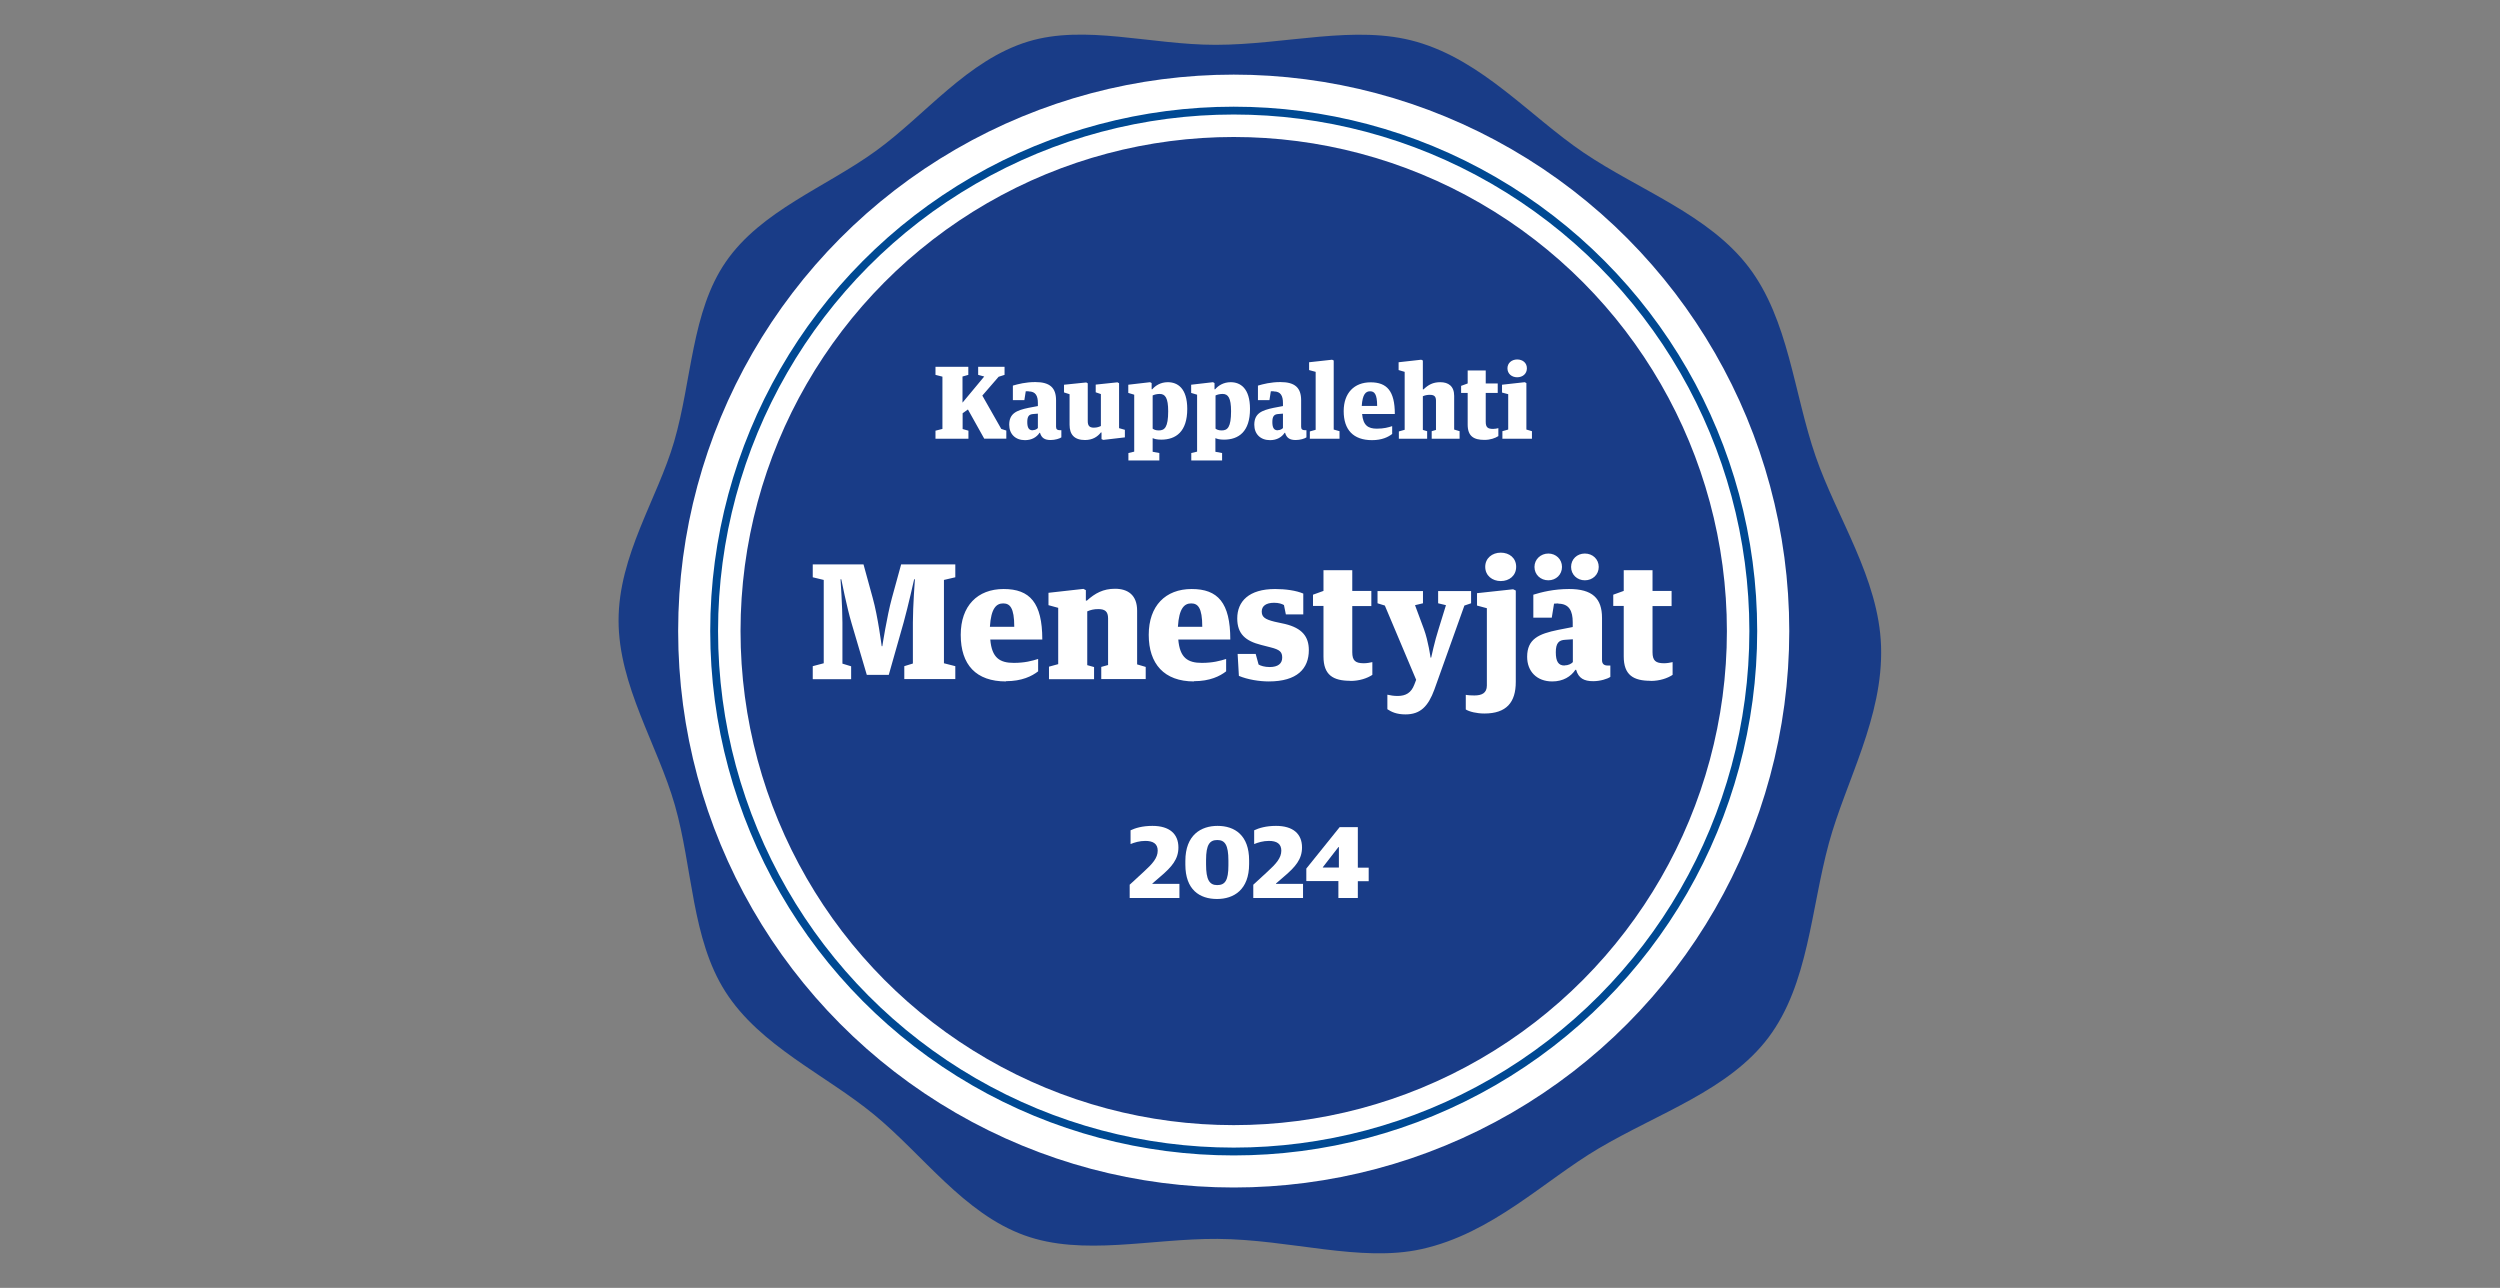 <?xml version="1.0" encoding="UTF-8"?><svg id="Layer_2" xmlns="http://www.w3.org/2000/svg" xmlns:xlink="http://www.w3.org/1999/xlink" viewBox="0 0 198 102"><rect x="0" y="0" width="198" height="102" fill="#808080" stroke="none"/><defs><style>.cls-1,.cls-2,.cls-3{fill:none;}.cls-4{clip-path:url(#clippath-11);}.cls-5{clip-path:url(#clippath-10);}.cls-2{stroke:#fff;stroke-width:4.94px;}.cls-6{clip-path:url(#clippath-1);}.cls-7{clip-path:url(#clippath-3);}.cls-8{clip-path:url(#clippath-4);}.cls-9{clip-path:url(#clippath-2);}.cls-10{clip-path:url(#clippath-7);}.cls-11{clip-path:url(#clippath-6);}.cls-12{clip-path:url(#clippath-9);}.cls-13{clip-path:url(#clippath-8);}.cls-14{clip-path:url(#clippath-5);}.cls-15{fill:#fff;}.cls-3{stroke:#004993;stroke-width:.62px;}.cls-16{fill:#193c87;}.cls-17{clip-path:url(#clippath);}</style><clipPath id="clippath"><rect class="cls-1" width="198" height="102"/></clipPath><clipPath id="clippath-1"><rect class="cls-1" x="48.5" y=".5" width="101" height="101"/></clipPath><clipPath id="clippath-2"><rect class="cls-1" x="48.5" y=".5" width="101" height="101"/></clipPath><clipPath id="clippath-3"><rect class="cls-1" x="48.5" y=".5" width="101" height="101"/></clipPath><clipPath id="clippath-4"><rect class="cls-1" x="48.5" y=".5" width="101" height="101"/></clipPath><clipPath id="clippath-5"><rect class="cls-1" x="48.5" y=".5" width="101" height="101"/></clipPath><clipPath id="clippath-6"><rect class="cls-1" x="48.5" y=".5" width="101" height="101"/></clipPath><clipPath id="clippath-7"><rect class="cls-1" x="48.5" y=".5" width="101" height="101"/></clipPath><clipPath id="clippath-8"><rect class="cls-1" x="48.5" y=".5" width="101" height="101"/></clipPath><clipPath id="clippath-9"><rect class="cls-1" x="48.5" y=".5" width="101" height="101"/></clipPath><clipPath id="clippath-10"><rect class="cls-1" x="48.5" y=".5" width="101" height="101"/></clipPath><clipPath id="clippath-11"><rect class="cls-1" x="48.5" y=".5" width="101" height="101"/></clipPath></defs><g id="Layer_1-2"><g class="cls-17"><g class="cls-6"><g class="cls-9"><path class="cls-16" d="M148.98,51.19c.18,5.62-2.79,10.67-4.13,15.58-1.44,5.3-1.62,11.17-4.78,15.39-3.14,4.18-8.69,5.98-13.48,8.81-4.31,2.55-8.4,6.72-14.01,7.96-4.83,1.07-10.39-.77-16.16-.81-5.27-.03-10.67,1.39-15.28-.28-4.81-1.74-8.03-6.37-11.91-9.56-3.88-3.19-9.03-5.43-11.78-9.74-2.68-4.2-2.59-9.83-4-14.77-1.36-4.76-4.46-9.47-4.46-14.63s3.08-9.64,4.4-14.16c1.41-4.83,1.37-10.3,4.1-14.25,2.8-4.06,7.94-5.91,11.91-8.8,3.89-2.82,7.22-7.17,12.03-8.64,4.49-1.37,9.71.26,14.84.26,5.54,0,11.09-1.63,15.92-.24,5.24,1.5,9,5.92,13.25,8.79,4.42,2.98,9.89,4.9,13.06,9.06,3.17,4.17,3.56,9.96,5.3,14.99,1.68,4.87,5,9.64,5.18,15.03"/></g><g class="cls-7"><ellipse class="cls-2" cx="97.71" cy="49.98" rx="41.53" ry="41.6"/></g><g class="cls-8"><ellipse class="cls-3" cx="97.71" cy="49.98" rx="41.15" ry="41.22"/></g><g class="cls-14"><path class="cls-15" d="M130.73,53.93c.72,0,1.33-.21,1.74-.48v-1.01c-.18.04-.43.09-.67.09-.67,0-.92-.2-.92-.88v-3.65h1.51v-1.2h-1.51v-1.64h-2.28v1.64l-.83.3v.89h.83v4c0,1.48.77,1.93,2.13,1.93M122.63,45.96c.61,0,1.08-.45,1.08-1.06s-.48-1.06-1.08-1.06-1.1.45-1.1,1.06.48,1.06,1.1,1.06M125.52,45.96c.62,0,1.1-.45,1.1-1.06s-.48-1.06-1.1-1.06-1.09.45-1.09,1.06.48,1.06,1.09,1.06M123.91,52.71c-.49,0-.69-.33-.69-1.05s.23-.97.76-.99l.59-.04v1.81c-.13.14-.37.26-.66.26M123.4,47.81c.88,0,1.16.58,1.16,1.47v.38l-1.17.23c-1.51.31-2.44.71-2.44,2.13,0,1.16.77,1.95,1.99,1.95.86,0,1.48-.39,1.83-.92h.06c.19.67.63.9,1.35.9.56,0,1.13-.18,1.36-.34v-.9h-.21c-.26,0-.45-.1-.45-.43v-3.34c0-1.56-.77-2.29-2.61-2.29-1.21,0-2.19.25-2.83.45v1.82h1.46l.18-1.11c.12,0,.23-.02.34-.02M118.86,46.02c.68,0,1.22-.43,1.22-1.13s-.54-1.12-1.22-1.12-1.23.44-1.23,1.12c0,.7.56,1.13,1.23,1.13M117.56,56.51c1.75,0,2.49-.88,2.49-2.5v-7.24l-.21-.1-2.86.31v.98l.78.21v6.12c0,.61-.41.79-.99.79-.19,0-.48-.01-.68-.05v1.16c.29.18.87.32,1.47.32M111.32,56.58c1.17,0,1.79-.63,2.28-1.96l2.38-6.66.53-.18v-.97h-2.61v.97l.62.15-.59,1.91c-.3.92-.58,2.24-.58,2.24h-.05s-.18-1.31-.52-2.24l-.71-1.91.63-.15v-.97h-3.6v.97l.58.18,2.48,5.88-.15.39c-.24.63-.66.89-1.32.89-.31,0-.53-.04-.81-.1v1.15c.32.21.72.41,1.44.41M106.95,53.93c.72,0,1.33-.21,1.74-.48v-1.01c-.18.04-.43.09-.67.09-.67,0-.92-.2-.92-.88v-3.65h1.51v-1.2h-1.51v-1.64h-2.28v1.64l-.83.3v.89h.83v4c0,1.48.77,1.93,2.13,1.93M100.49,53.97c2.24,0,3.17-1.01,3.17-2.48,0-1.07-.53-1.74-1.88-2.07l-.83-.18c-.78-.19-1.02-.38-1.02-.81s.34-.69.98-.69c.38,0,.62.09.78.18l.15.74h1.38v-1.65c-.56-.24-1.4-.36-2.23-.36-2.08,0-3,.98-3,2.33,0,1.23.66,1.79,1.9,2.1l.74.19c.76.19.92.38.92.82,0,.46-.33.74-.99.74-.4,0-.72-.1-.88-.2l-.23-.84h-1.43l.1,1.74c.69.29,1.61.44,2.37.44M93.29,49.64c.09-1.48.52-1.85,1.05-1.85s.88.33.88,1.85h-1.93ZM94.56,53.95c1.27,0,2.06-.4,2.55-.78v-.98c-.48.15-1.05.31-1.93.31-1.1,0-1.74-.39-1.86-1.85h4.12c0-2.92-.99-4-3.06-4s-3.4,1.33-3.4,3.63,1.22,3.69,3.59,3.69M83.08,53.79h3.57v-.96l-.54-.15v-4.26c.28-.12.53-.18.87-.18.53,0,.78.18.78.74v3.69l-.54.15v.96h3.52v-.96l-.68-.2v-4.26c0-1.23-.73-1.73-1.75-1.73-.93,0-1.58.35-2.23.94h-.08v-.83l-.19-.1-2.77.31v.98l.77.21v4.46l-.73.2s0,.96,0,.96ZM78.4,49.64c.09-1.48.52-1.85,1.05-1.85s.88.33.88,1.85h-1.93ZM79.67,53.95c1.27,0,2.06-.4,2.55-.78v-.98c-.48.15-1.05.31-1.93.31-1.1,0-1.74-.39-1.86-1.85h4.12c0-2.92-.99-4-3.06-4s-3.4,1.33-3.4,3.63c0,2.38,1.22,3.69,3.59,3.69M64.37,53.79h3.04v-1.02l-.69-.21v-3.24c0-1.27-.15-3.44-.15-3.44h.06s.44,2.23.82,3.5l1.2,4.07h1.74l1.18-4.16c.35-1.26.83-3.41.83-3.41h.06s-.16,2.14-.16,3.42v3.25l-.68.21v1.02h4.04v-1.02l-.9-.23v-6.6l.9-.21v-1.02h-4.29l-.73,2.66c-.4,1.46-.76,3.82-.76,3.82h-.05s-.3-2.36-.71-3.82l-.73-2.66h-4.02v1.02l.87.21v6.6l-.87.23v1.02h.02Z"/></g><g class="cls-11"><path class="cls-15" d="M120.16,29.88c.43,0,.77-.27.77-.71s-.34-.7-.77-.7-.77.28-.77.7c0,.44.35.71.77.71M119,34.75h2.33v-.6l-.44-.13v-3.68l-.13-.07-1.8.2v.62l.49.13v2.8l-.46.13v.61h.01ZM117.58,34.84c.45,0,.84-.14,1.09-.3v-.63c-.11.03-.27.06-.42.06-.42,0-.58-.13-.58-.56v-2.29h.95v-.75h-.95v-1.03h-1.43v1.03l-.52.19v.56h.52v2.51c0,.92.48,1.21,1.33,1.21M110.79,34.75h2.24v-.6l-.34-.1v-2.67c.17-.07.33-.11.55-.11.33,0,.49.11.49.46v2.32l-.34.1v.6h2.21v-.6l-.43-.13v-2.67c0-.77-.46-1.08-1.1-1.08-.59,0-.95.21-1.33.57h-.05v-2.29l-.13-.06-1.79.2v.62l.48.14v4.59l-.46.13v.6h0ZM107.85,32.15c.06-.93.32-1.16.66-1.16s.56.21.56,1.16h-1.21ZM108.66,34.86c.8,0,1.29-.25,1.6-.49v-.62c-.3.1-.66.2-1.21.2-.69,0-1.09-.25-1.17-1.16h2.59c0-1.83-.63-2.51-1.92-2.51s-2.13.84-2.13,2.28c0,1.48.76,2.3,2.25,2.3M103.73,34.75h2.36v-.6l-.46-.13v-5.47l-.13-.06-1.82.2v.62l.52.14v4.59l-.46.13v.6h0ZM101.2,34.08c-.31,0-.43-.21-.43-.66s.14-.61.47-.63l.37-.03v1.14c-.08.09-.23.17-.41.17M100.88,31c.56,0,.73.36.73.92v.24l-.74.14c-.95.2-1.53.44-1.53,1.34,0,.73.48,1.22,1.25,1.22.54,0,.93-.24,1.15-.58h.04c.12.42.39.57.84.57.35,0,.71-.11.85-.21v-.57h-.14c-.17,0-.28-.06-.28-.27v-2.1c0-.98-.48-1.44-1.64-1.44-.76,0-1.37.16-1.78.28v1.15h.91l.11-.7c.08,0,.15,0,.22,0M96.76,34.09c-.26,0-.39-.07-.49-.14v-2.63c.13-.06.31-.12.56-.12.44,0,.67.32.67,1.37,0,1.27-.28,1.52-.74,1.52M94.37,36.47h2.42v-.59l-.53-.1v-1.08c.14.06.32.12.68.12,1.16,0,2.06-.63,2.06-2.43,0-1.65-.77-2.12-1.53-2.12-.57,0-.98.27-1.23.56h-.05v-.49l-.12-.07-1.73.2v.65l.47.14v4.51l-.46.11v.59ZM91.78,34.09c-.26,0-.39-.07-.49-.14v-2.63c.13-.06.31-.12.56-.12.44,0,.67.32.67,1.37,0,1.27-.28,1.52-.74,1.52M89.4,36.47h2.42v-.59l-.53-.1v-1.08c.14.06.32.12.68.12,1.16,0,2.06-.63,2.06-2.43,0-1.65-.77-2.12-1.54-2.12-.57,0-.98.27-1.23.56h-.05v-.49l-.12-.07-1.73.2v.65l.47.14v4.51l-.46.11v.59h0ZM85.93,34.85c.59,0,.99-.25,1.26-.6h.05v.53l.14.06,1.71-.2v-.6l-.46-.13v-3.56l-.13-.07-1.72.18v.61l.41.14v2.53c-.14.06-.29.13-.56.13-.36,0-.48-.17-.48-.52v-2.99l-.12-.07-1.76.18v.61l.44.14v2.42c0,.76.36,1.21,1.23,1.21M81.79,34.08c-.31,0-.43-.21-.43-.66s.14-.61.47-.63l.37-.03v1.14c-.08.09-.23.17-.41.17M81.47,31c.56,0,.73.36.73.92v.24l-.74.14c-.95.2-1.53.44-1.53,1.34,0,.73.48,1.22,1.25,1.22.54,0,.93-.24,1.15-.58h.04c.12.42.39.57.84.57.35,0,.71-.11.85-.21v-.57h-.14c-.17,0-.28-.06-.28-.27v-2.1c0-.98-.48-1.44-1.64-1.44-.76,0-1.37.16-1.78.28v1.15h.91l.11-.7c.08,0,.15,0,.22,0M74.1,34.75h2.6v-.64l-.46-.13v-1.25l.42-.3,1.29,2.31h1.75v-.64l-.4-.13-1.5-2.64,1.29-1.49.47-.15v-.64h-2.09v.64l.48.13-1.72,2.07v-2.07l.46-.13v-.64h-2.6v.64l.55.14v4.14l-.55.14v.64Z"/></g></g><g class="cls-10"><g class="cls-13"><path class="cls-15" d="M89.46,70.08l1.13-1.04c.69-.63,1.1-1.09,1.1-1.67,0-.54-.36-.77-.98-.77-.45,0-.86.12-1.17.25v-1.09c.38-.18.94-.35,1.73-.35,1.35,0,2.06.63,2.06,1.71,0,.94-.54,1.55-1.41,2.29l-.65.56v.03h2.14v1.12h-3.94v-1.03h0Z"/></g><g class="cls-12"><path class="cls-15" d="M93.88,68.48v-.29c0-2.07,1.25-2.78,2.55-2.78,1.37,0,2.5.75,2.5,2.73v.29c0,2.04-1.21,2.77-2.54,2.77-1.39,0-2.51-.74-2.51-2.72M97.29,68.53v-.37c0-1.25-.28-1.63-.88-1.63s-.89.36-.89,1.58v.36c0,1.19.26,1.63.88,1.63s.89-.36.89-1.56"/></g><g class="cls-5"><path class="cls-15" d="M99.25,70.08l1.13-1.04c.69-.63,1.1-1.09,1.1-1.67,0-.54-.36-.77-.98-.77-.45,0-.86.12-1.17.25v-1.09c.38-.18.94-.35,1.73-.35,1.35,0,2.06.63,2.06,1.71,0,.94-.54,1.55-1.41,2.29l-.65.56v.03h2.14v1.12h-3.94v-1.03h0Z"/></g><g class="cls-4"><path class="cls-15" d="M106.01,69.78h-2.55v-.99l2.64-3.28h1.44v3.21h.86v1.07h-.86v1.33h-1.54v-1.33ZM106.04,68.71v-1.63h-.03l-1.24,1.6v.03h1.27Z"/></g></g></g></g></svg>